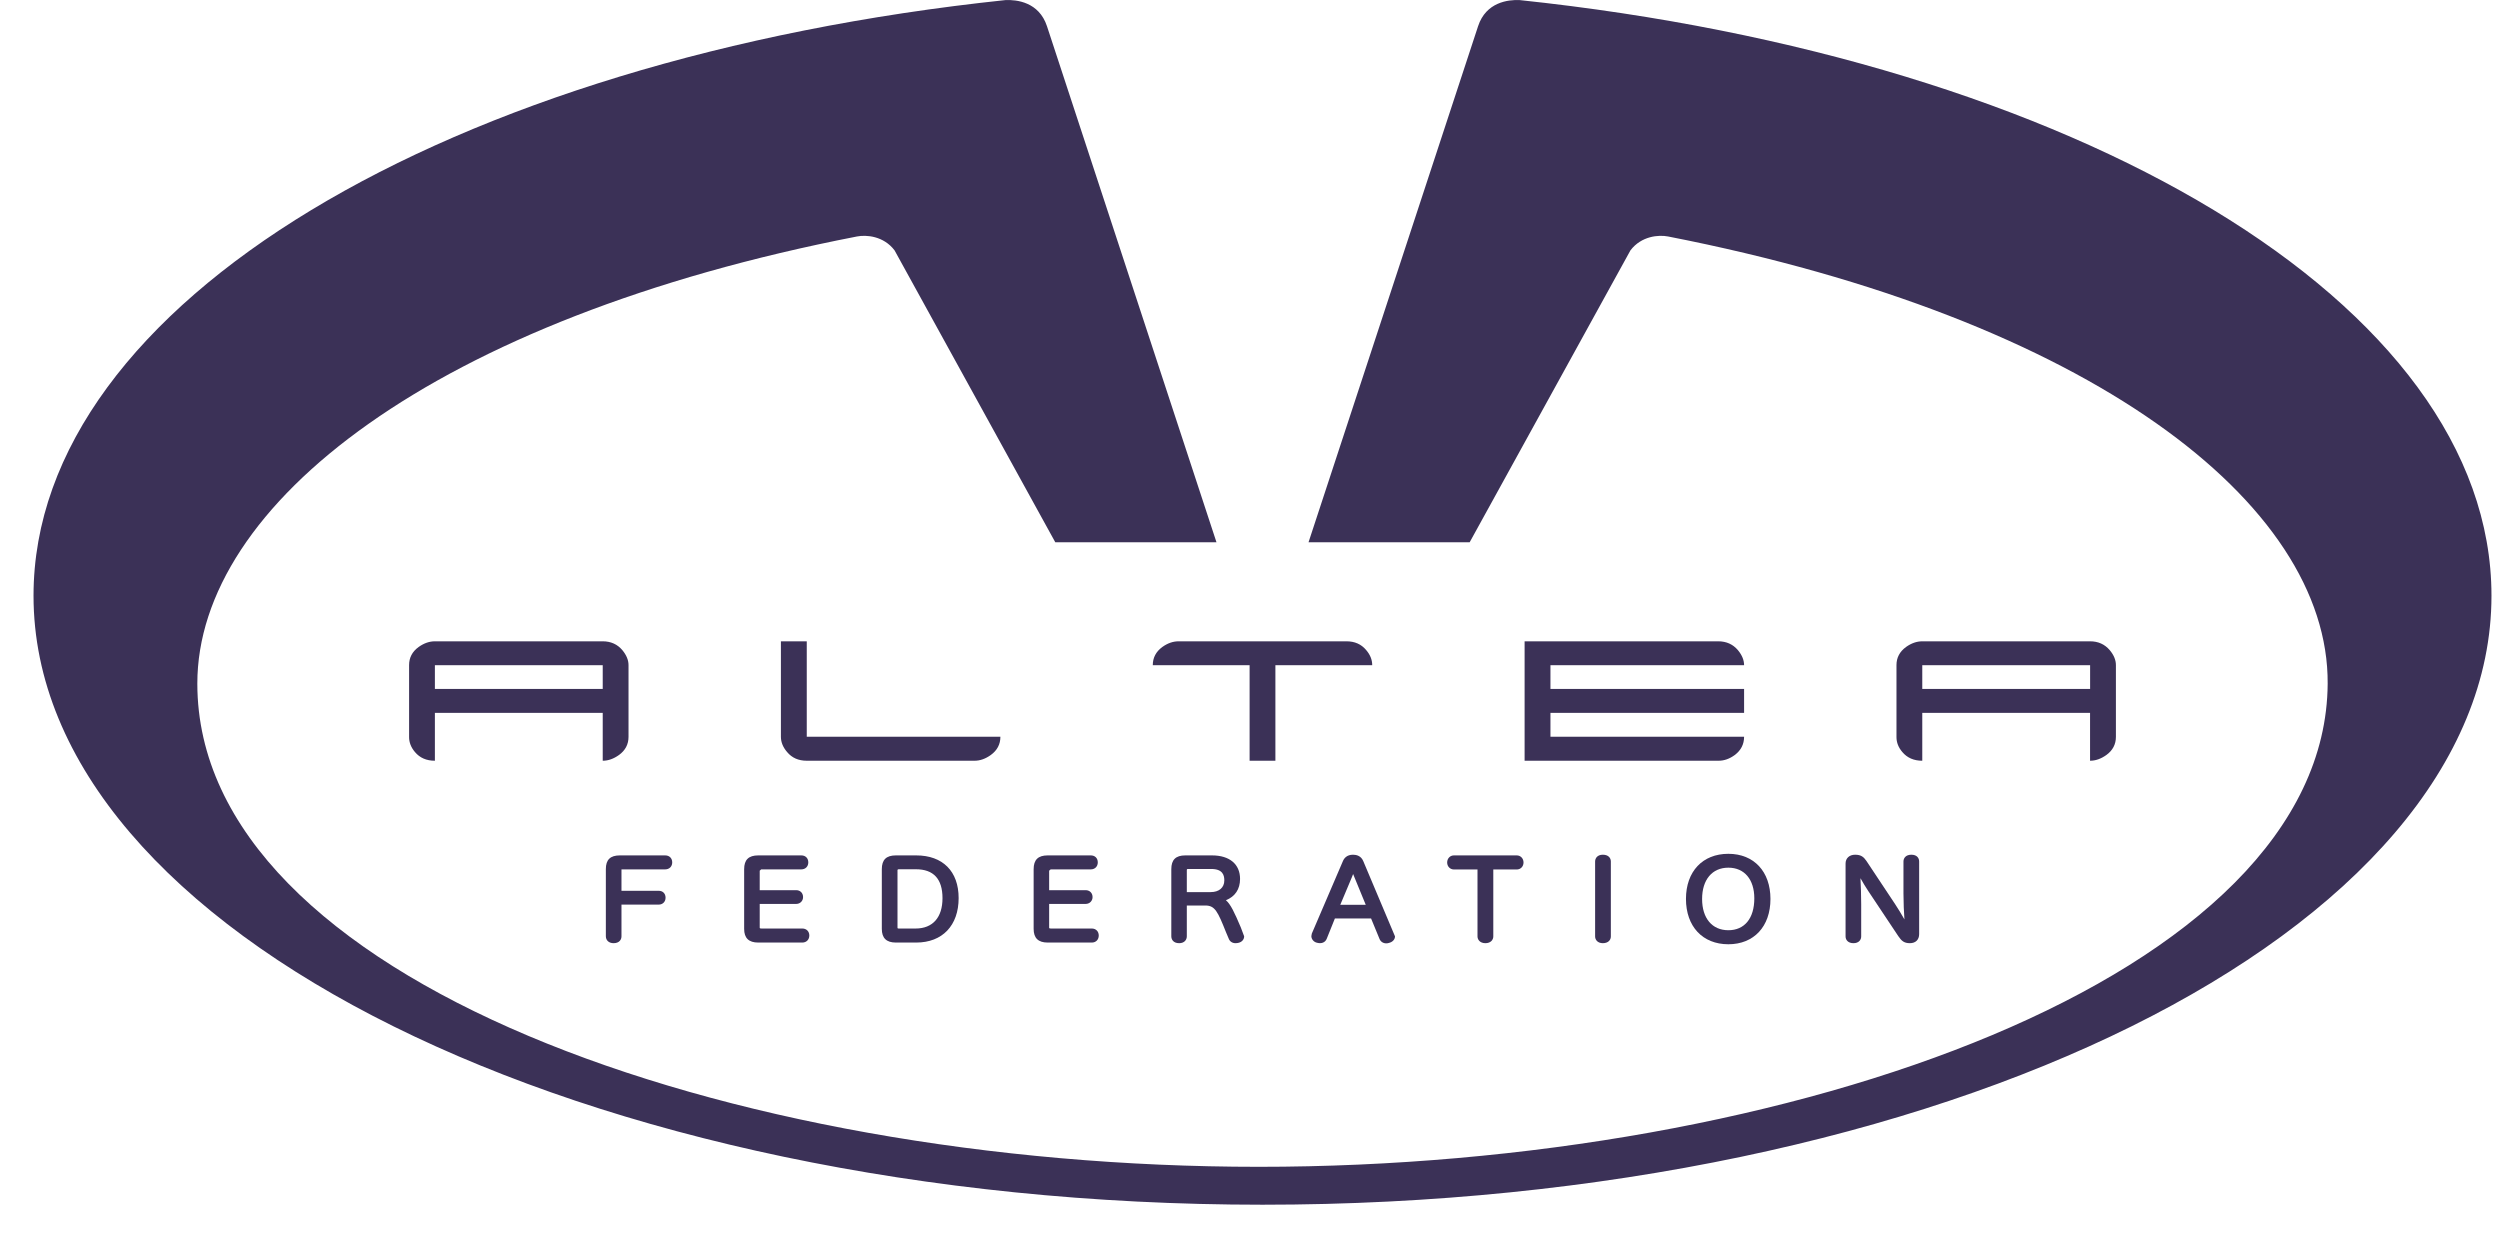 <svg width="44" height="22" viewBox="0 0 44 22" fill="none" xmlns="http://www.w3.org/2000/svg">
<path fill-rule="evenodd" clip-rule="evenodd" d="M10.958 15.301H11.095H11.707C11.78 15.301 11.831 15.251 11.831 15.178C11.831 15.104 11.781 15.055 11.707 15.055H10.909C10.741 15.055 10.663 15.131 10.663 15.296V16.478C10.663 16.551 10.718 16.6 10.799 16.6C10.902 16.6 10.938 16.535 10.938 16.48V15.921H11.594C11.664 15.921 11.714 15.87 11.714 15.8C11.714 15.727 11.666 15.678 11.594 15.678H11.095H10.94H10.938V15.301H10.958Z" fill="#3B3157"/>
<path fill-rule="evenodd" clip-rule="evenodd" d="M14.121 16.342H13.403C13.371 16.342 13.371 16.334 13.371 16.325V15.909H14.013C14.082 15.909 14.134 15.857 14.134 15.789C14.134 15.717 14.084 15.667 14.013 15.667H13.371V15.324L13.397 15.301H14.103C14.175 15.301 14.226 15.251 14.226 15.178C14.226 15.104 14.177 15.055 14.103 15.055H13.345C13.176 15.055 13.097 15.132 13.097 15.298V16.348C13.097 16.51 13.178 16.589 13.345 16.589H14.121C14.193 16.589 14.244 16.537 14.244 16.465C14.244 16.393 14.194 16.342 14.121 16.342Z" fill="#3B3157"/>
<path fill-rule="evenodd" clip-rule="evenodd" d="M16.588 15.808C16.588 16.147 16.416 16.342 16.115 16.342H15.818C15.796 16.342 15.796 16.337 15.796 16.321V15.319C15.796 15.311 15.796 15.299 15.819 15.299H16.12C16.431 15.299 16.588 15.47 16.588 15.808ZM16.125 15.055H15.767C15.598 15.055 15.52 15.132 15.52 15.298V16.348C15.52 16.51 15.601 16.589 15.767 16.589H16.125C16.586 16.589 16.872 16.289 16.872 15.806C16.872 15.336 16.593 15.055 16.125 15.055Z" fill="#3B3157"/>
<path fill-rule="evenodd" clip-rule="evenodd" d="M19.216 16.342H18.498C18.465 16.342 18.465 16.334 18.465 16.325V15.909H19.107C19.177 15.909 19.229 15.857 19.229 15.789C19.229 15.717 19.179 15.667 19.107 15.667H18.465V15.324L18.492 15.301H19.198C19.27 15.301 19.321 15.251 19.321 15.178C19.321 15.104 19.272 15.055 19.198 15.055H18.439C18.271 15.055 18.192 15.132 18.192 15.298V16.348C18.192 16.51 18.273 16.589 18.439 16.589H19.216C19.288 16.589 19.338 16.538 19.338 16.465C19.338 16.393 19.288 16.342 19.216 16.342Z" fill="#3B3157"/>
<path fill-rule="evenodd" clip-rule="evenodd" d="M23.838 15.44L24.037 15.924H23.589L23.791 15.444C23.799 15.425 23.807 15.405 23.815 15.383C23.822 15.402 23.83 15.421 23.838 15.44ZM23.813 15.043C23.705 15.043 23.656 15.105 23.635 15.156L23.088 16.431L23.08 16.476C23.08 16.53 23.123 16.58 23.178 16.592C23.26 16.615 23.324 16.586 23.35 16.523L23.494 16.165H24.131L24.279 16.524C24.299 16.574 24.344 16.603 24.398 16.603C24.415 16.603 24.433 16.6 24.443 16.596C24.509 16.581 24.552 16.535 24.552 16.48L23.994 15.157C23.956 15.063 23.874 15.043 23.813 15.043Z" fill="#3B3157"/>
<path fill-rule="evenodd" clip-rule="evenodd" d="M26.695 15.055H25.589C25.521 15.055 25.47 15.109 25.47 15.18C25.47 15.25 25.522 15.303 25.591 15.303H26.004V16.482C26.004 16.538 26.048 16.6 26.143 16.6C26.239 16.6 26.282 16.538 26.282 16.482V15.303H26.695C26.763 15.303 26.814 15.25 26.814 15.18C26.814 15.109 26.763 15.055 26.695 15.055Z" fill="#3B3157"/>
<path fill-rule="evenodd" clip-rule="evenodd" d="M28.21 15.043C28.116 15.043 28.074 15.103 28.074 15.162V16.482C28.074 16.538 28.116 16.6 28.21 16.6C28.307 16.6 28.351 16.541 28.351 16.482V15.162C28.351 15.107 28.314 15.043 28.21 15.043Z" fill="#3B3157"/>
<path fill-rule="evenodd" clip-rule="evenodd" d="M30.419 16.372C30.134 16.372 29.957 16.162 29.957 15.822C29.957 15.483 30.134 15.271 30.419 15.271C30.701 15.271 30.876 15.478 30.876 15.811C30.876 16.162 30.705 16.372 30.419 16.372ZM30.419 15.027C29.966 15.027 29.673 15.338 29.673 15.821C29.673 16.306 29.966 16.619 30.419 16.619C30.869 16.619 31.16 16.306 31.16 15.822C31.16 15.339 30.869 15.027 30.419 15.027Z" fill="#3B3157"/>
<path fill-rule="evenodd" clip-rule="evenodd" d="M33.64 15.043C33.538 15.043 33.501 15.107 33.501 15.162V15.726C33.501 15.889 33.509 16.052 33.518 16.182C33.466 16.09 33.406 15.991 33.354 15.913L32.848 15.151C32.801 15.083 32.755 15.043 32.65 15.043C32.549 15.043 32.482 15.105 32.482 15.198V16.482C32.482 16.541 32.525 16.6 32.621 16.6C32.715 16.6 32.757 16.541 32.757 16.482V15.91C32.757 15.751 32.751 15.588 32.744 15.456C32.787 15.533 32.836 15.614 32.878 15.677L33.41 16.476C33.467 16.56 33.512 16.6 33.614 16.6C33.715 16.6 33.777 16.539 33.777 16.441V15.162C33.777 15.105 33.741 15.043 33.64 15.043Z" fill="#3B3157"/>
<path fill-rule="evenodd" clip-rule="evenodd" d="M21.548 15.495C21.548 15.622 21.456 15.701 21.308 15.701H20.888V15.316C20.888 15.299 20.891 15.294 20.912 15.294H21.319C21.524 15.294 21.548 15.409 21.548 15.495ZM21.576 15.844C21.737 15.78 21.825 15.65 21.825 15.469C21.825 15.21 21.641 15.055 21.331 15.055H20.861C20.693 15.055 20.615 15.132 20.615 15.298V16.478C20.615 16.535 20.651 16.6 20.753 16.6C20.846 16.6 20.888 16.54 20.888 16.479V15.937H21.215C21.383 15.937 21.432 16.042 21.578 16.408L21.628 16.526C21.647 16.572 21.691 16.6 21.745 16.6C21.764 16.6 21.784 16.597 21.796 16.594C21.858 16.58 21.897 16.535 21.897 16.479L21.838 16.322C21.725 16.056 21.659 15.915 21.576 15.844Z" fill="#3B3157"/>
<path fill-rule="evenodd" clip-rule="evenodd" d="M7.654 12.125H10.608V11.707H7.654V12.125ZM10.894 13.288C11.006 13.207 11.062 13.1 11.062 12.968V11.706C11.062 11.617 11.025 11.529 10.953 11.442C10.866 11.339 10.75 11.287 10.608 11.287H7.654C7.557 11.287 7.462 11.32 7.368 11.387C7.255 11.469 7.2 11.575 7.2 11.706V12.973C7.2 13.068 7.235 13.156 7.304 13.237C7.389 13.338 7.505 13.389 7.654 13.389V12.546H10.608V13.389C10.705 13.389 10.8 13.355 10.894 13.288Z" fill="#3B3157"/>
<path fill-rule="evenodd" clip-rule="evenodd" d="M17.438 13.288C17.551 13.206 17.607 13.099 17.607 12.967H14.199V11.287H13.744V12.968C13.744 13.063 13.781 13.153 13.854 13.237C13.938 13.338 14.053 13.389 14.199 13.389H17.152C17.249 13.389 17.345 13.355 17.438 13.288Z" fill="#3B3157"/>
<path fill-rule="evenodd" clip-rule="evenodd" d="M24.042 11.438C23.957 11.337 23.842 11.287 23.697 11.287H20.743C20.646 11.287 20.55 11.32 20.457 11.387C20.345 11.469 20.289 11.576 20.289 11.707H21.993V13.389H22.447V11.707H24.151C24.151 11.611 24.115 11.522 24.042 11.438Z" fill="#3B3157"/>
<path fill-rule="evenodd" clip-rule="evenodd" d="M30.696 11.707C30.696 11.617 30.659 11.529 30.587 11.442C30.499 11.339 30.384 11.287 30.241 11.287H26.833V13.389H30.246C30.346 13.389 30.441 13.355 30.532 13.288C30.641 13.206 30.696 13.099 30.696 12.967H27.288V12.546H30.696V12.125H27.288V11.707H30.696Z" fill="#3B3157"/>
<path fill-rule="evenodd" clip-rule="evenodd" d="M33.832 12.125H36.786V11.707H33.832V12.125ZM37.072 13.288C37.184 13.207 37.24 13.1 37.24 12.968V11.706C37.24 11.617 37.204 11.529 37.131 11.442C37.043 11.339 36.928 11.287 36.785 11.287H33.832C33.735 11.287 33.64 11.32 33.546 11.387C33.434 11.469 33.378 11.575 33.378 11.706V12.973C33.378 13.068 33.412 13.156 33.482 13.237C33.567 13.338 33.684 13.389 33.832 13.389V12.546H36.785V13.389C36.883 13.389 36.978 13.355 37.072 13.288Z" fill="#3B3157"/>
<path fill-rule="evenodd" clip-rule="evenodd" d="M26.741 0.001C26.547 -0.006 26.154 0.034 26.014 0.462L23.03 9.544H25.866L28.696 4.406C28.889 4.152 29.194 4.13 29.358 4.162C36.76 5.608 40.988 8.85 40.967 12.033C40.932 17.189 31.527 20.536 22.154 20.536C12.781 20.536 3.477 17.226 3.473 12.033C3.472 8.88 7.648 5.608 15.083 4.162C15.246 4.13 15.551 4.152 15.744 4.406L18.573 9.544H21.41L18.427 0.462C18.286 0.034 17.893 -0.006 17.7 0.001C7.924 1.031 0.59 5.332 0.59 10.484C0.59 16.404 10.274 21.203 22.221 21.203C34.166 21.203 43.85 16.404 43.85 10.484C43.85 5.332 36.516 1.031 26.741 0.001Z" fill="#3B3157"/>
</svg>
